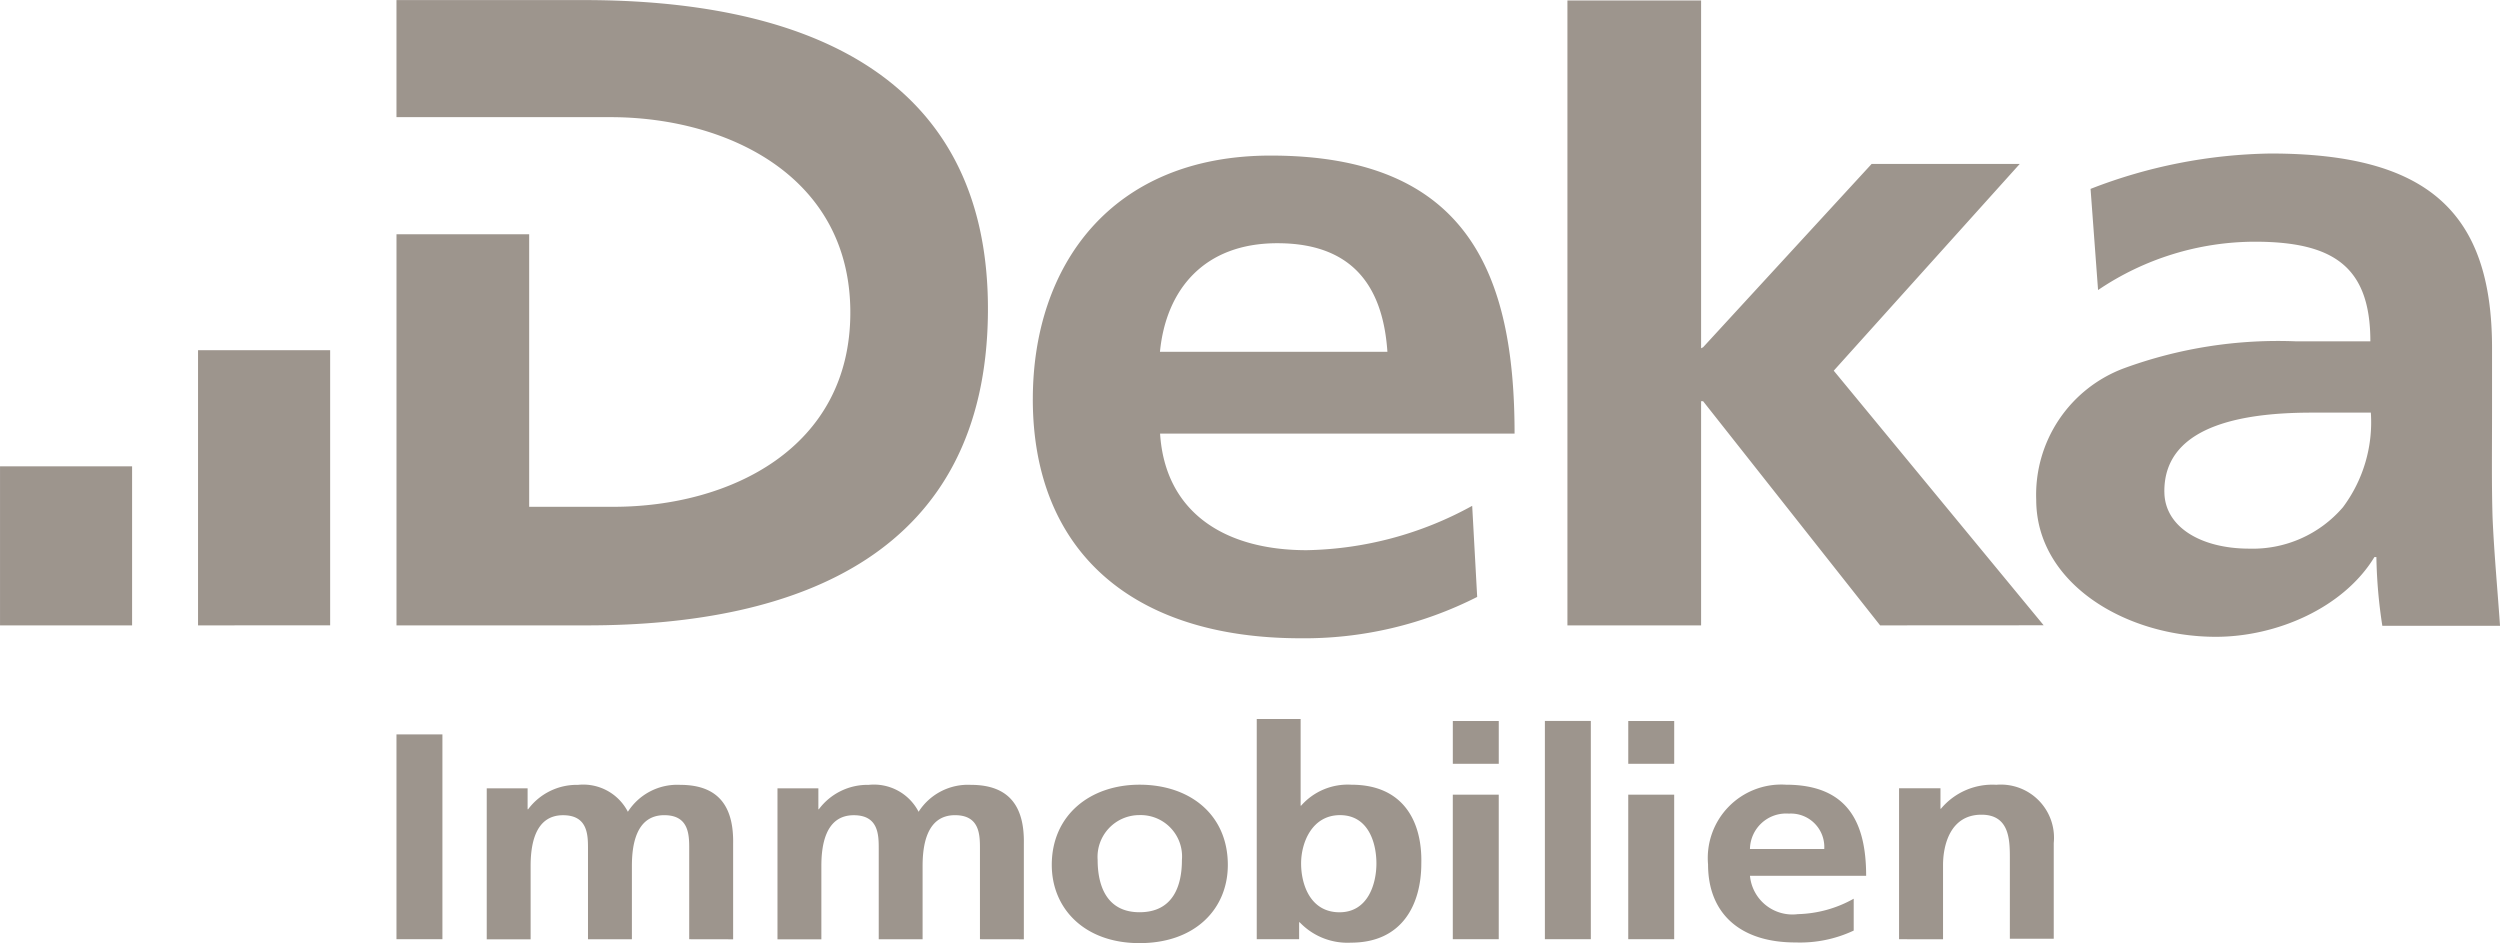 <svg xmlns="http://www.w3.org/2000/svg" width="126.239" height="47.625"><path data-name="Deka Immobilien Logo 1c" d="M3050.49 5075.36c0-2.517 1.939-4.051 4.432-4.051 2.543 0 4.458 1.511 4.458 4.051 0 2.213-1.638 3.949-4.458 3.949-2.796.001-4.432-1.76-4.432-3.949zm2.316-.252c0 1.258.428 2.641 2.116 2.641 1.712 0 2.14-1.359 2.14-2.641a2.09 2.09 0 0 0-2.14-2.264 2.112 2.112 0 0 0-2.116 2.264zm30.823.227a3.71 3.71 0 0 1 3.929-4.026c3.147 0 4.054 1.938 4.054 4.6h-5.866a2.152 2.152 0 0 0 2.417 1.936 6.048 6.048 0 0 0 2.821-.779v1.609a6.358 6.358 0 0 1-2.922.6c-2.796.009-4.433-1.451-4.433-3.94zm2.116-.78h3.752a1.689 1.689 0 0 0-1.787-1.786 1.825 1.825 0 0 0-1.965 1.786zm-22.74 3.7h-.025v.855h-2.14v-11.12h2.216v4.377h.025a3.136 3.136 0 0 1 2.543-1.057c2.619 0 3.577 1.861 3.526 3.975 0 2.063-.957 4-3.55 4a3.33 3.33 0 0 1-2.595-1.033zm.075-2.969c0 1.083.479 2.465 1.939 2.465 1.437 0 1.864-1.433 1.864-2.465s-.4-2.44-1.838-2.44c-1.41-.002-1.965 1.381-1.965 2.438zm16.519 3.826v-7.3h2.32v7.3zm-4.209 0v-11.022h2.32v11.019zm-4.65 0v-7.3h2.32v7.3zm-53.34 0v-10.342h2.32v10.339zm75.874 0v-7.622h2.091v1.031h.026a3.382 3.382 0 0 1 2.794-1.208 2.684 2.684 0 0 1 2.9 2.943v4.83h-2.216v-4.075c0-.931-.025-2.187-1.435-2.187-1.587 0-1.939 1.559-1.939 2.541v3.748zm-46.411 0v-4.553c0-.7 0-1.711-1.259-1.711-1.46 0-1.637 1.584-1.637 2.566v3.7h-2.215v-4.553c0-.7 0-1.711-1.26-1.711-1.461 0-1.637 1.584-1.637 2.566v3.7h-2.216v-7.622h2.065v1.056h.024a3.061 3.061 0 0 1 2.519-1.233 2.536 2.536 0 0 1 2.518 1.359 2.956 2.956 0 0 1 2.644-1.359c2.091 0 2.7 1.282 2.671 2.968v4.831zm-14.681 0v-4.553c0-.7 0-1.711-1.259-1.711-1.46 0-1.635 1.584-1.635 2.566v3.7h-2.217v-4.553c0-.7 0-1.711-1.26-1.711-1.459 0-1.637 1.584-1.637 2.566v3.7h-2.216v-7.622h2.064v1.056h.026a3.061 3.061 0 0 1 2.519-1.233 2.536 2.536 0 0 1 2.518 1.359 2.956 2.956 0 0 1 2.644-1.359c2.091 0 2.7 1.282 2.671 2.968v4.831zm47.418-8.858v-2.16h2.32v2.16zm-8.859 0v-2.16h2.32v2.16zm-21.208-18.413c0-6.742 3.954-12.3 12.012-12.3 9.923 0 12.314 5.938 12.314 14.039h-17.9c.252 3.949 3.224 5.887 7.4 5.887a17.937 17.937 0 0 0 8.36-2.24l.252 4.6a19.275 19.275 0 0 1-8.916 2.088c-8.536-.002-13.523-4.43-13.523-12.078zm6.421-2.39h11.484c-.2-2.943-1.461-5.458-5.49-5.484h-.062c-3.737-.004-5.631 2.378-5.933 5.48zm44.246 7.471a6.818 6.818 0 0 1 4.432-6.641 22.605 22.605 0 0 1 8.713-1.359h3.728c0-3.773-1.864-5.032-5.844-5.032a14.18 14.18 0 0 0-7.906 2.441l-.379-5.108a26 26 0 0 1 9.092-1.786c7.907 0 11.181 2.943 11.181 9.812v2.969c0 2.339-.025 3.874.026 5.584.075 1.786.251 3.648.377 5.484h-5.943a25.22 25.22 0 0 1-.3-3.471h-.1c-1.562 2.566-4.936 4.026-8.009 4.026-4.587-.003-9.068-2.721-9.068-6.923zm6.472-.377c.025 1.761 1.864 2.844 4.281 2.844a6 6 0 0 0 4.734-2.089 7.17 7.17 0 0 0 1.41-4.779h-2.92c-3.024-.004-7.557.448-7.506 4.021zm-99.292 6.719v-13.894h6.671v13.891zm84.938 0-8.94-11.321h-.1v11.321h-6.75v-31.554h6.75v17.561l.1-.05 8.511-9.258h7.479l-9.392 10.44 10.6 12.856zm-74.917 0v-19.749h6.7v13.761h4.255c5.867 0 11.962-2.944 11.962-9.812s-6.17-9.812-11.962-9.863H3017.4v-5.912h9.594c10.2.025 20.373 3.246 20.272 15.775-.1 12.151-9.494 15.8-20.247 15.8zm-20.02 0v-8.03h6.669v8.03z" transform="translate(-2997.38 -5031.685)" style="fill:#9d958d"/></svg>
